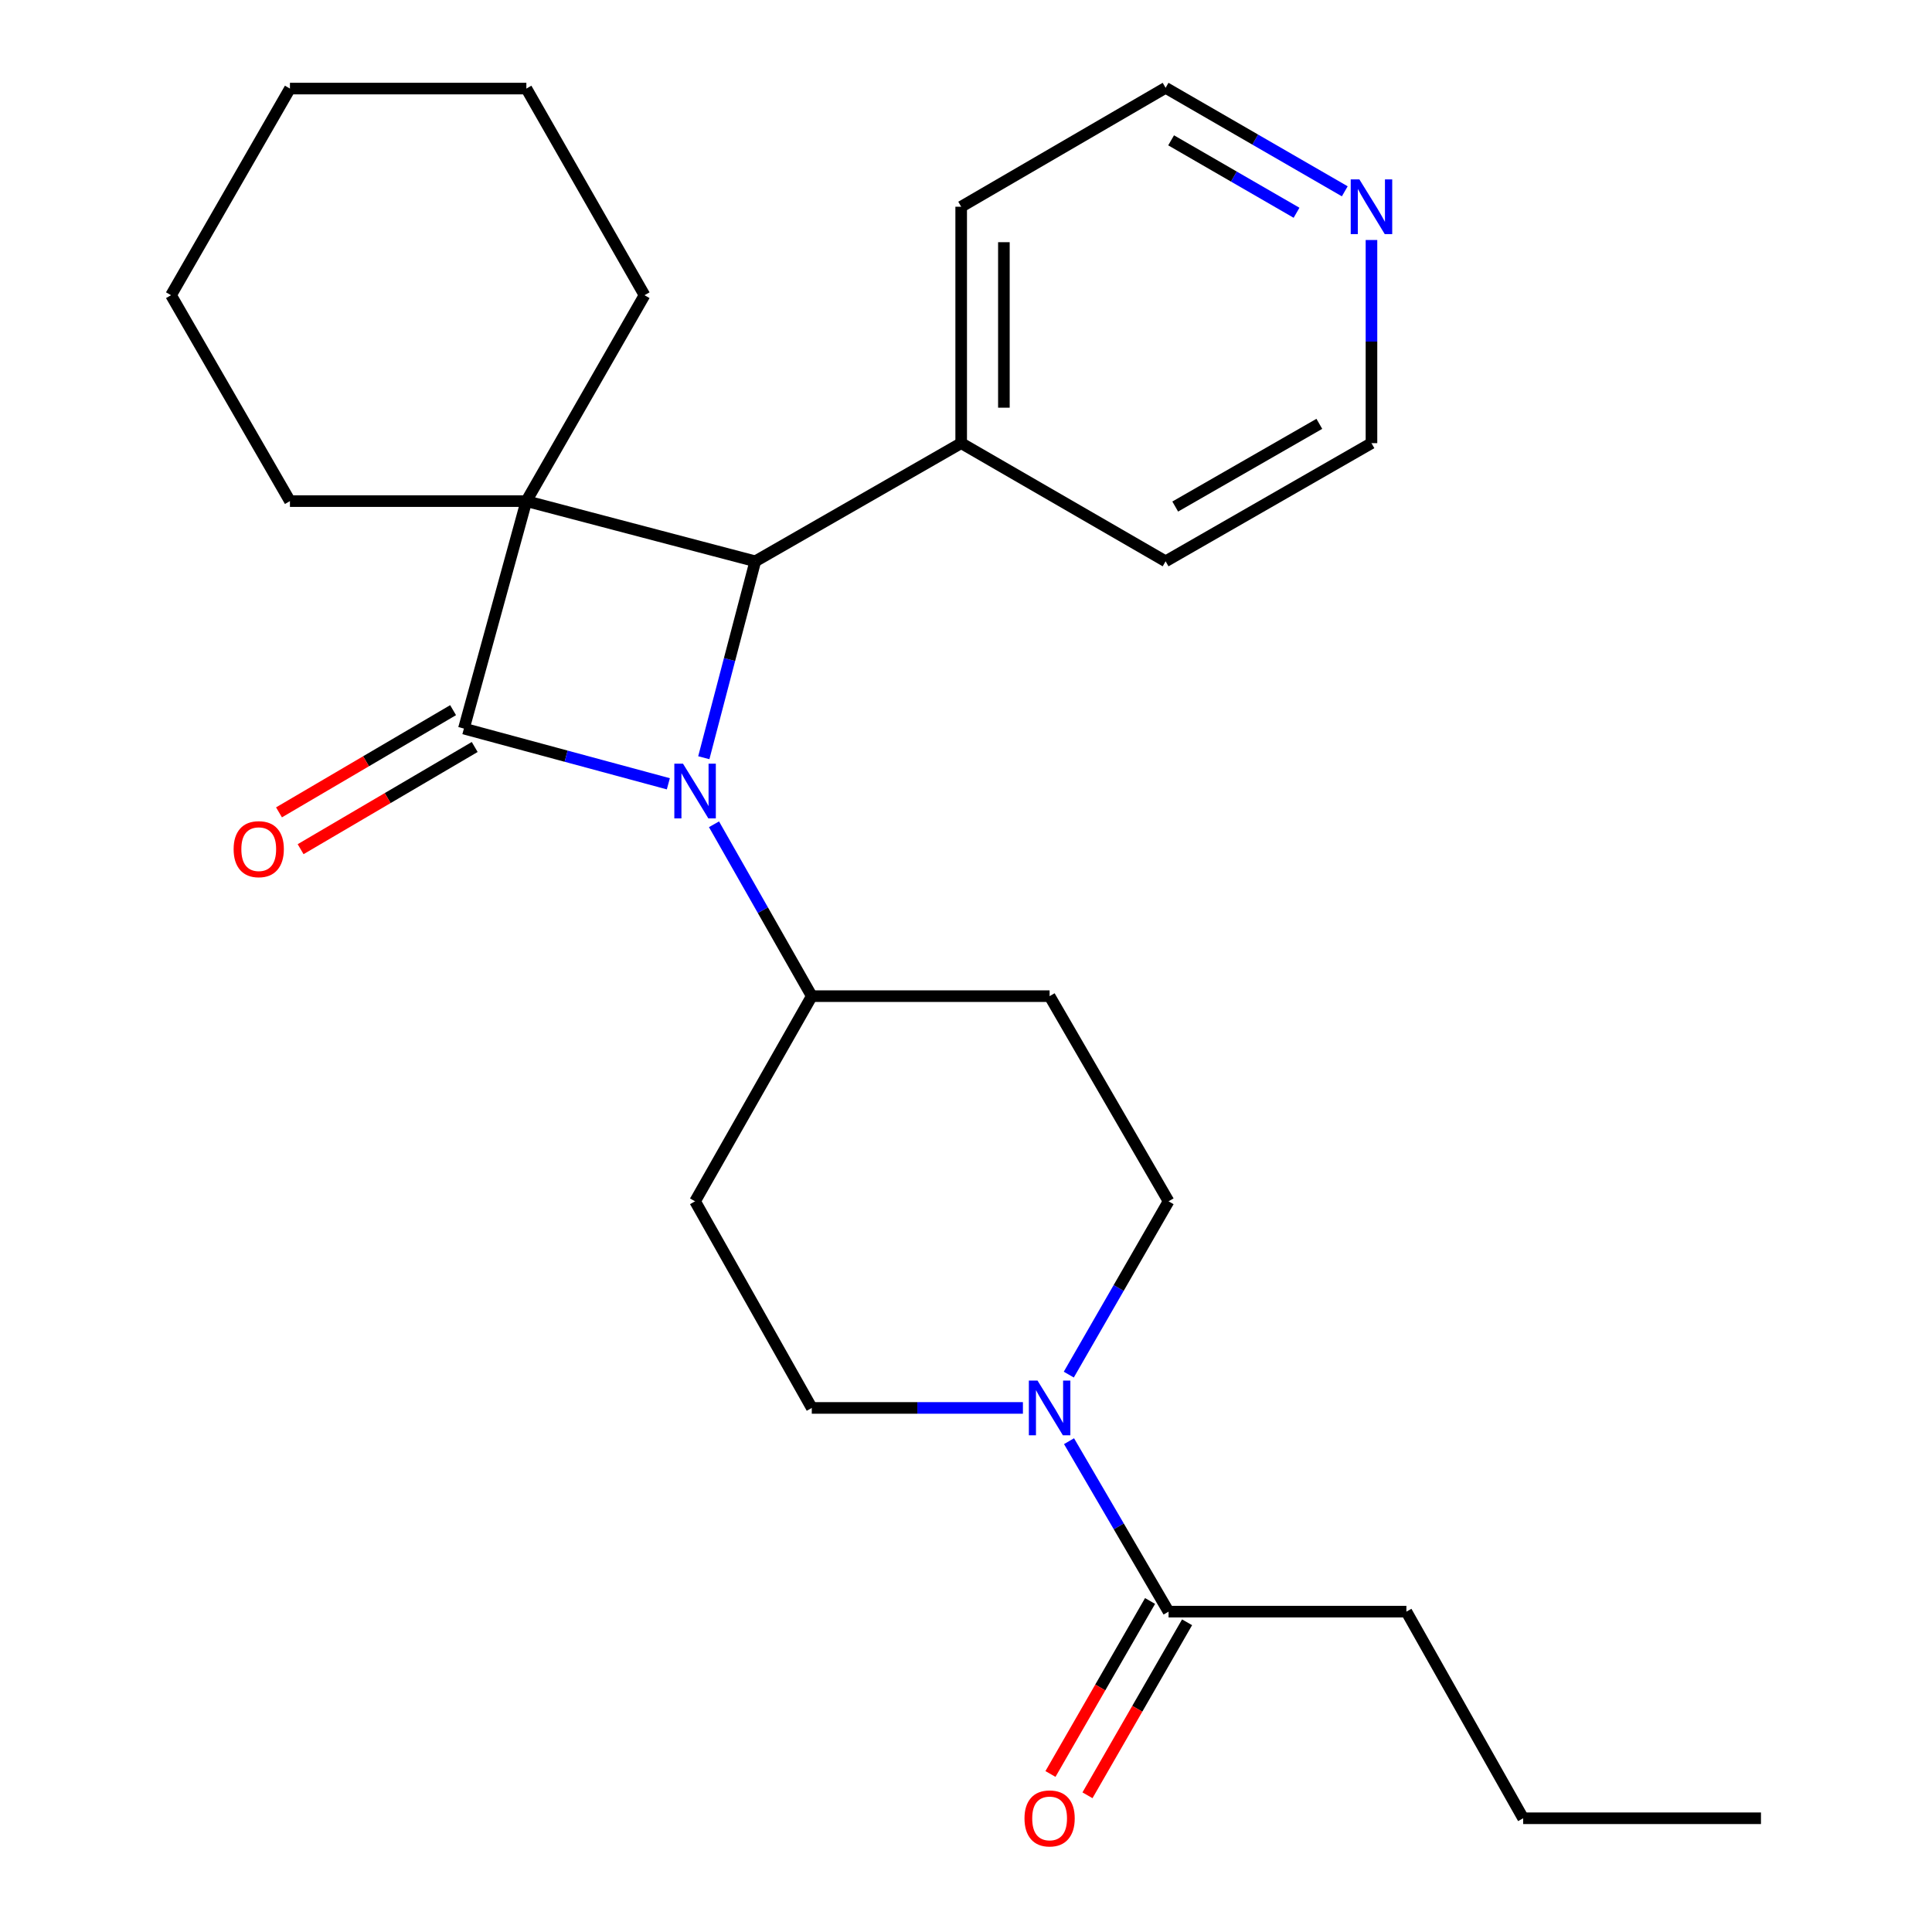 <?xml version='1.0' encoding='iso-8859-1'?>
<svg version='1.1' baseProfile='full'
              xmlns='http://www.w3.org/2000/svg'
                      xmlns:rdkit='http://www.rdkit.org/xml'
                      xmlns:xlink='http://www.w3.org/1999/xlink'
                  xml:space='preserve'
width='1000px' height='1000px' viewBox='0 0 1000 1000'>
<!-- END OF HEADER -->
<rect style='opacity:1.0;fill:#FFFFFF;stroke:none' width='1000' height='1000' x='0' y='0'> </rect>
<path class='bond-0' d='M 240.112,377.108 L 272.446,259.377' style='fill:none;fill-rule:evenodd;stroke:#000000;stroke-width:6px;stroke-linecap:butt;stroke-linejoin:miter;stroke-opacity:1' />
<path class='bond-1' d='M 240.112,377.108 L 293.022,391.4' style='fill:none;fill-rule:evenodd;stroke:#000000;stroke-width:6px;stroke-linecap:butt;stroke-linejoin:miter;stroke-opacity:1' />
<path class='bond-1' d='M 293.022,391.4 L 345.933,405.692' style='fill:none;fill-rule:evenodd;stroke:#0000FF;stroke-width:6px;stroke-linecap:butt;stroke-linejoin:miter;stroke-opacity:1' />
<path class='bond-6' d='M 234.517,367.577 L 189.462,394.025' style='fill:none;fill-rule:evenodd;stroke:#000000;stroke-width:6px;stroke-linecap:butt;stroke-linejoin:miter;stroke-opacity:1' />
<path class='bond-6' d='M 189.462,394.025 L 144.408,420.474' style='fill:none;fill-rule:evenodd;stroke:#FF0000;stroke-width:6px;stroke-linecap:butt;stroke-linejoin:miter;stroke-opacity:1' />
<path class='bond-6' d='M 245.707,386.64 L 200.653,413.088' style='fill:none;fill-rule:evenodd;stroke:#000000;stroke-width:6px;stroke-linecap:butt;stroke-linejoin:miter;stroke-opacity:1' />
<path class='bond-6' d='M 200.653,413.088 L 155.598,439.536' style='fill:none;fill-rule:evenodd;stroke:#FF0000;stroke-width:6px;stroke-linecap:butt;stroke-linejoin:miter;stroke-opacity:1' />
<path class='bond-14' d='M 272.446,259.377 L 150.073,259.377' style='fill:none;fill-rule:evenodd;stroke:#000000;stroke-width:6px;stroke-linecap:butt;stroke-linejoin:miter;stroke-opacity:1' />
<path class='bond-15' d='M 272.446,259.377 L 333.602,152.797' style='fill:none;fill-rule:evenodd;stroke:#000000;stroke-width:6px;stroke-linecap:butt;stroke-linejoin:miter;stroke-opacity:1' />
<path class='bond-26' d='M 272.446,259.377 L 390.926,290.532' style='fill:none;fill-rule:evenodd;stroke:#000000;stroke-width:6px;stroke-linecap:butt;stroke-linejoin:miter;stroke-opacity:1' />
<path class='bond-2' d='M 364.287,392.197 L 377.607,341.365' style='fill:none;fill-rule:evenodd;stroke:#0000FF;stroke-width:6px;stroke-linecap:butt;stroke-linejoin:miter;stroke-opacity:1' />
<path class='bond-2' d='M 377.607,341.365 L 390.926,290.532' style='fill:none;fill-rule:evenodd;stroke:#000000;stroke-width:6px;stroke-linecap:butt;stroke-linejoin:miter;stroke-opacity:1' />
<path class='bond-4' d='M 369.565,426.644 L 394.871,471.125' style='fill:none;fill-rule:evenodd;stroke:#0000FF;stroke-width:6px;stroke-linecap:butt;stroke-linejoin:miter;stroke-opacity:1' />
<path class='bond-4' d='M 394.871,471.125 L 420.178,515.606' style='fill:none;fill-rule:evenodd;stroke:#000000;stroke-width:6px;stroke-linecap:butt;stroke-linejoin:miter;stroke-opacity:1' />
<path class='bond-11' d='M 390.926,290.532 L 497.507,229.377' style='fill:none;fill-rule:evenodd;stroke:#000000;stroke-width:6px;stroke-linecap:butt;stroke-linejoin:miter;stroke-opacity:1' />
<path class='bond-3' d='M 553.204,711.497 L 579.027,666.645' style='fill:none;fill-rule:evenodd;stroke:#0000FF;stroke-width:6px;stroke-linecap:butt;stroke-linejoin:miter;stroke-opacity:1' />
<path class='bond-3' d='M 579.027,666.645 L 604.849,621.793' style='fill:none;fill-rule:evenodd;stroke:#000000;stroke-width:6px;stroke-linecap:butt;stroke-linejoin:miter;stroke-opacity:1' />
<path class='bond-5' d='M 553.327,745.955 L 579.088,790.068' style='fill:none;fill-rule:evenodd;stroke:#0000FF;stroke-width:6px;stroke-linecap:butt;stroke-linejoin:miter;stroke-opacity:1' />
<path class='bond-5' d='M 579.088,790.068 L 604.849,834.181' style='fill:none;fill-rule:evenodd;stroke:#000000;stroke-width:6px;stroke-linecap:butt;stroke-linejoin:miter;stroke-opacity:1' />
<path class='bond-27' d='M 529.458,728.742 L 474.818,728.742' style='fill:none;fill-rule:evenodd;stroke:#0000FF;stroke-width:6px;stroke-linecap:butt;stroke-linejoin:miter;stroke-opacity:1' />
<path class='bond-27' d='M 474.818,728.742 L 420.178,728.742' style='fill:none;fill-rule:evenodd;stroke:#000000;stroke-width:6px;stroke-linecap:butt;stroke-linejoin:miter;stroke-opacity:1' />
<path class='bond-7' d='M 420.178,515.606 L 359.771,621.793' style='fill:none;fill-rule:evenodd;stroke:#000000;stroke-width:6px;stroke-linecap:butt;stroke-linejoin:miter;stroke-opacity:1' />
<path class='bond-8' d='M 420.178,515.606 L 543.276,515.606' style='fill:none;fill-rule:evenodd;stroke:#000000;stroke-width:6px;stroke-linecap:butt;stroke-linejoin:miter;stroke-opacity:1' />
<path class='bond-12' d='M 595.271,828.667 L 569.494,873.439' style='fill:none;fill-rule:evenodd;stroke:#000000;stroke-width:6px;stroke-linecap:butt;stroke-linejoin:miter;stroke-opacity:1' />
<path class='bond-12' d='M 569.494,873.439 L 543.718,918.211' style='fill:none;fill-rule:evenodd;stroke:#FF0000;stroke-width:6px;stroke-linecap:butt;stroke-linejoin:miter;stroke-opacity:1' />
<path class='bond-12' d='M 614.427,839.696 L 588.651,884.467' style='fill:none;fill-rule:evenodd;stroke:#000000;stroke-width:6px;stroke-linecap:butt;stroke-linejoin:miter;stroke-opacity:1' />
<path class='bond-12' d='M 588.651,884.467 L 562.875,929.239' style='fill:none;fill-rule:evenodd;stroke:#FF0000;stroke-width:6px;stroke-linecap:butt;stroke-linejoin:miter;stroke-opacity:1' />
<path class='bond-16' d='M 604.849,834.181 L 727.947,834.181' style='fill:none;fill-rule:evenodd;stroke:#000000;stroke-width:6px;stroke-linecap:butt;stroke-linejoin:miter;stroke-opacity:1' />
<path class='bond-10' d='M 359.771,621.793 L 420.178,728.742' style='fill:none;fill-rule:evenodd;stroke:#000000;stroke-width:6px;stroke-linecap:butt;stroke-linejoin:miter;stroke-opacity:1' />
<path class='bond-9' d='M 543.276,515.606 L 604.849,621.793' style='fill:none;fill-rule:evenodd;stroke:#000000;stroke-width:6px;stroke-linecap:butt;stroke-linejoin:miter;stroke-opacity:1' />
<path class='bond-19' d='M 497.507,229.377 L 603.314,290.532' style='fill:none;fill-rule:evenodd;stroke:#000000;stroke-width:6px;stroke-linecap:butt;stroke-linejoin:miter;stroke-opacity:1' />
<path class='bond-20' d='M 497.507,229.377 L 497.507,107.003' style='fill:none;fill-rule:evenodd;stroke:#000000;stroke-width:6px;stroke-linecap:butt;stroke-linejoin:miter;stroke-opacity:1' />
<path class='bond-20' d='M 519.612,211.021 L 519.612,125.359' style='fill:none;fill-rule:evenodd;stroke:#000000;stroke-width:6px;stroke-linecap:butt;stroke-linejoin:miter;stroke-opacity:1' />
<path class='bond-13' d='M 696.054,99.023 L 649.684,72.239' style='fill:none;fill-rule:evenodd;stroke:#0000FF;stroke-width:6px;stroke-linecap:butt;stroke-linejoin:miter;stroke-opacity:1' />
<path class='bond-13' d='M 649.684,72.239 L 603.314,45.455' style='fill:none;fill-rule:evenodd;stroke:#000000;stroke-width:6px;stroke-linecap:butt;stroke-linejoin:miter;stroke-opacity:1' />
<path class='bond-13' d='M 671.087,110.128 L 638.628,91.379' style='fill:none;fill-rule:evenodd;stroke:#0000FF;stroke-width:6px;stroke-linecap:butt;stroke-linejoin:miter;stroke-opacity:1' />
<path class='bond-13' d='M 638.628,91.379 L 606.169,72.631' style='fill:none;fill-rule:evenodd;stroke:#000000;stroke-width:6px;stroke-linecap:butt;stroke-linejoin:miter;stroke-opacity:1' />
<path class='bond-29' d='M 709.87,124.223 L 709.87,176.8' style='fill:none;fill-rule:evenodd;stroke:#0000FF;stroke-width:6px;stroke-linecap:butt;stroke-linejoin:miter;stroke-opacity:1' />
<path class='bond-29' d='M 709.87,176.8 L 709.87,229.377' style='fill:none;fill-rule:evenodd;stroke:#000000;stroke-width:6px;stroke-linecap:butt;stroke-linejoin:miter;stroke-opacity:1' />
<path class='bond-23' d='M 150.073,259.377 L 88.524,152.797' style='fill:none;fill-rule:evenodd;stroke:#000000;stroke-width:6px;stroke-linecap:butt;stroke-linejoin:miter;stroke-opacity:1' />
<path class='bond-22' d='M 333.602,152.797 L 272.446,45.847' style='fill:none;fill-rule:evenodd;stroke:#000000;stroke-width:6px;stroke-linecap:butt;stroke-linejoin:miter;stroke-opacity:1' />
<path class='bond-21' d='M 727.947,834.181 L 788.378,941.13' style='fill:none;fill-rule:evenodd;stroke:#000000;stroke-width:6px;stroke-linecap:butt;stroke-linejoin:miter;stroke-opacity:1' />
<path class='bond-17' d='M 709.87,229.377 L 603.314,290.532' style='fill:none;fill-rule:evenodd;stroke:#000000;stroke-width:6px;stroke-linecap:butt;stroke-linejoin:miter;stroke-opacity:1' />
<path class='bond-17' d='M 682.884,219.378 L 608.294,262.188' style='fill:none;fill-rule:evenodd;stroke:#000000;stroke-width:6px;stroke-linecap:butt;stroke-linejoin:miter;stroke-opacity:1' />
<path class='bond-18' d='M 603.314,45.455 L 497.507,107.003' style='fill:none;fill-rule:evenodd;stroke:#000000;stroke-width:6px;stroke-linecap:butt;stroke-linejoin:miter;stroke-opacity:1' />
<path class='bond-24' d='M 788.378,941.13 L 911.476,941.13' style='fill:none;fill-rule:evenodd;stroke:#000000;stroke-width:6px;stroke-linecap:butt;stroke-linejoin:miter;stroke-opacity:1' />
<path class='bond-25' d='M 272.446,45.847 L 150.073,45.847' style='fill:none;fill-rule:evenodd;stroke:#000000;stroke-width:6px;stroke-linecap:butt;stroke-linejoin:miter;stroke-opacity:1' />
<path class='bond-28' d='M 88.524,152.797 L 150.073,45.847' style='fill:none;fill-rule:evenodd;stroke:#000000;stroke-width:6px;stroke-linecap:butt;stroke-linejoin:miter;stroke-opacity:1' />
<path  class='atom-2' d='M 353.511 395.27
L 362.791 410.27
Q 363.711 411.75, 365.191 414.43
Q 366.671 417.11, 366.751 417.27
L 366.751 395.27
L 370.511 395.27
L 370.511 423.59
L 366.631 423.59
L 356.671 407.19
Q 355.511 405.27, 354.271 403.07
Q 353.071 400.87, 352.711 400.19
L 352.711 423.59
L 349.031 423.59
L 349.031 395.27
L 353.511 395.27
' fill='#0000FF'/>
<path  class='atom-4' d='M 537.016 714.582
L 546.296 729.582
Q 547.216 731.062, 548.696 733.742
Q 550.176 736.422, 550.256 736.582
L 550.256 714.582
L 554.016 714.582
L 554.016 742.902
L 550.136 742.902
L 540.176 726.502
Q 539.016 724.582, 537.776 722.382
Q 536.576 720.182, 536.216 719.502
L 536.216 742.902
L 532.536 742.902
L 532.536 714.582
L 537.016 714.582
' fill='#0000FF'/>
<path  class='atom-7' d='M 120.924 439.523
Q 120.924 432.723, 124.284 428.923
Q 127.644 425.123, 133.924 425.123
Q 140.204 425.123, 143.564 428.923
Q 146.924 432.723, 146.924 439.523
Q 146.924 446.403, 143.524 450.323
Q 140.124 454.203, 133.924 454.203
Q 127.684 454.203, 124.284 450.323
Q 120.924 446.443, 120.924 439.523
M 133.924 451.003
Q 138.244 451.003, 140.564 448.123
Q 142.924 445.203, 142.924 439.523
Q 142.924 433.963, 140.564 431.163
Q 138.244 428.323, 133.924 428.323
Q 129.604 428.323, 127.244 431.123
Q 124.924 433.923, 124.924 439.523
Q 124.924 445.243, 127.244 448.123
Q 129.604 451.003, 133.924 451.003
' fill='#FF0000'/>
<path  class='atom-13' d='M 530.276 941.21
Q 530.276 934.41, 533.636 930.61
Q 536.996 926.81, 543.276 926.81
Q 549.556 926.81, 552.916 930.61
Q 556.276 934.41, 556.276 941.21
Q 556.276 948.09, 552.876 952.01
Q 549.476 955.89, 543.276 955.89
Q 537.036 955.89, 533.636 952.01
Q 530.276 948.13, 530.276 941.21
M 543.276 952.69
Q 547.596 952.69, 549.916 949.81
Q 552.276 946.89, 552.276 941.21
Q 552.276 935.65, 549.916 932.85
Q 547.596 930.01, 543.276 930.01
Q 538.956 930.01, 536.596 932.81
Q 534.276 935.61, 534.276 941.21
Q 534.276 946.93, 536.596 949.81
Q 538.956 952.69, 543.276 952.69
' fill='#FF0000'/>
<path  class='atom-14' d='M 703.61 92.843
L 712.89 107.843
Q 713.81 109.323, 715.29 112.003
Q 716.77 114.683, 716.85 114.843
L 716.85 92.843
L 720.61 92.843
L 720.61 121.163
L 716.73 121.163
L 706.77 104.763
Q 705.61 102.843, 704.37 100.643
Q 703.17 98.443, 702.81 97.763
L 702.81 121.163
L 699.13 121.163
L 699.13 92.843
L 703.61 92.843
' fill='#0000FF'/>
</svg>
